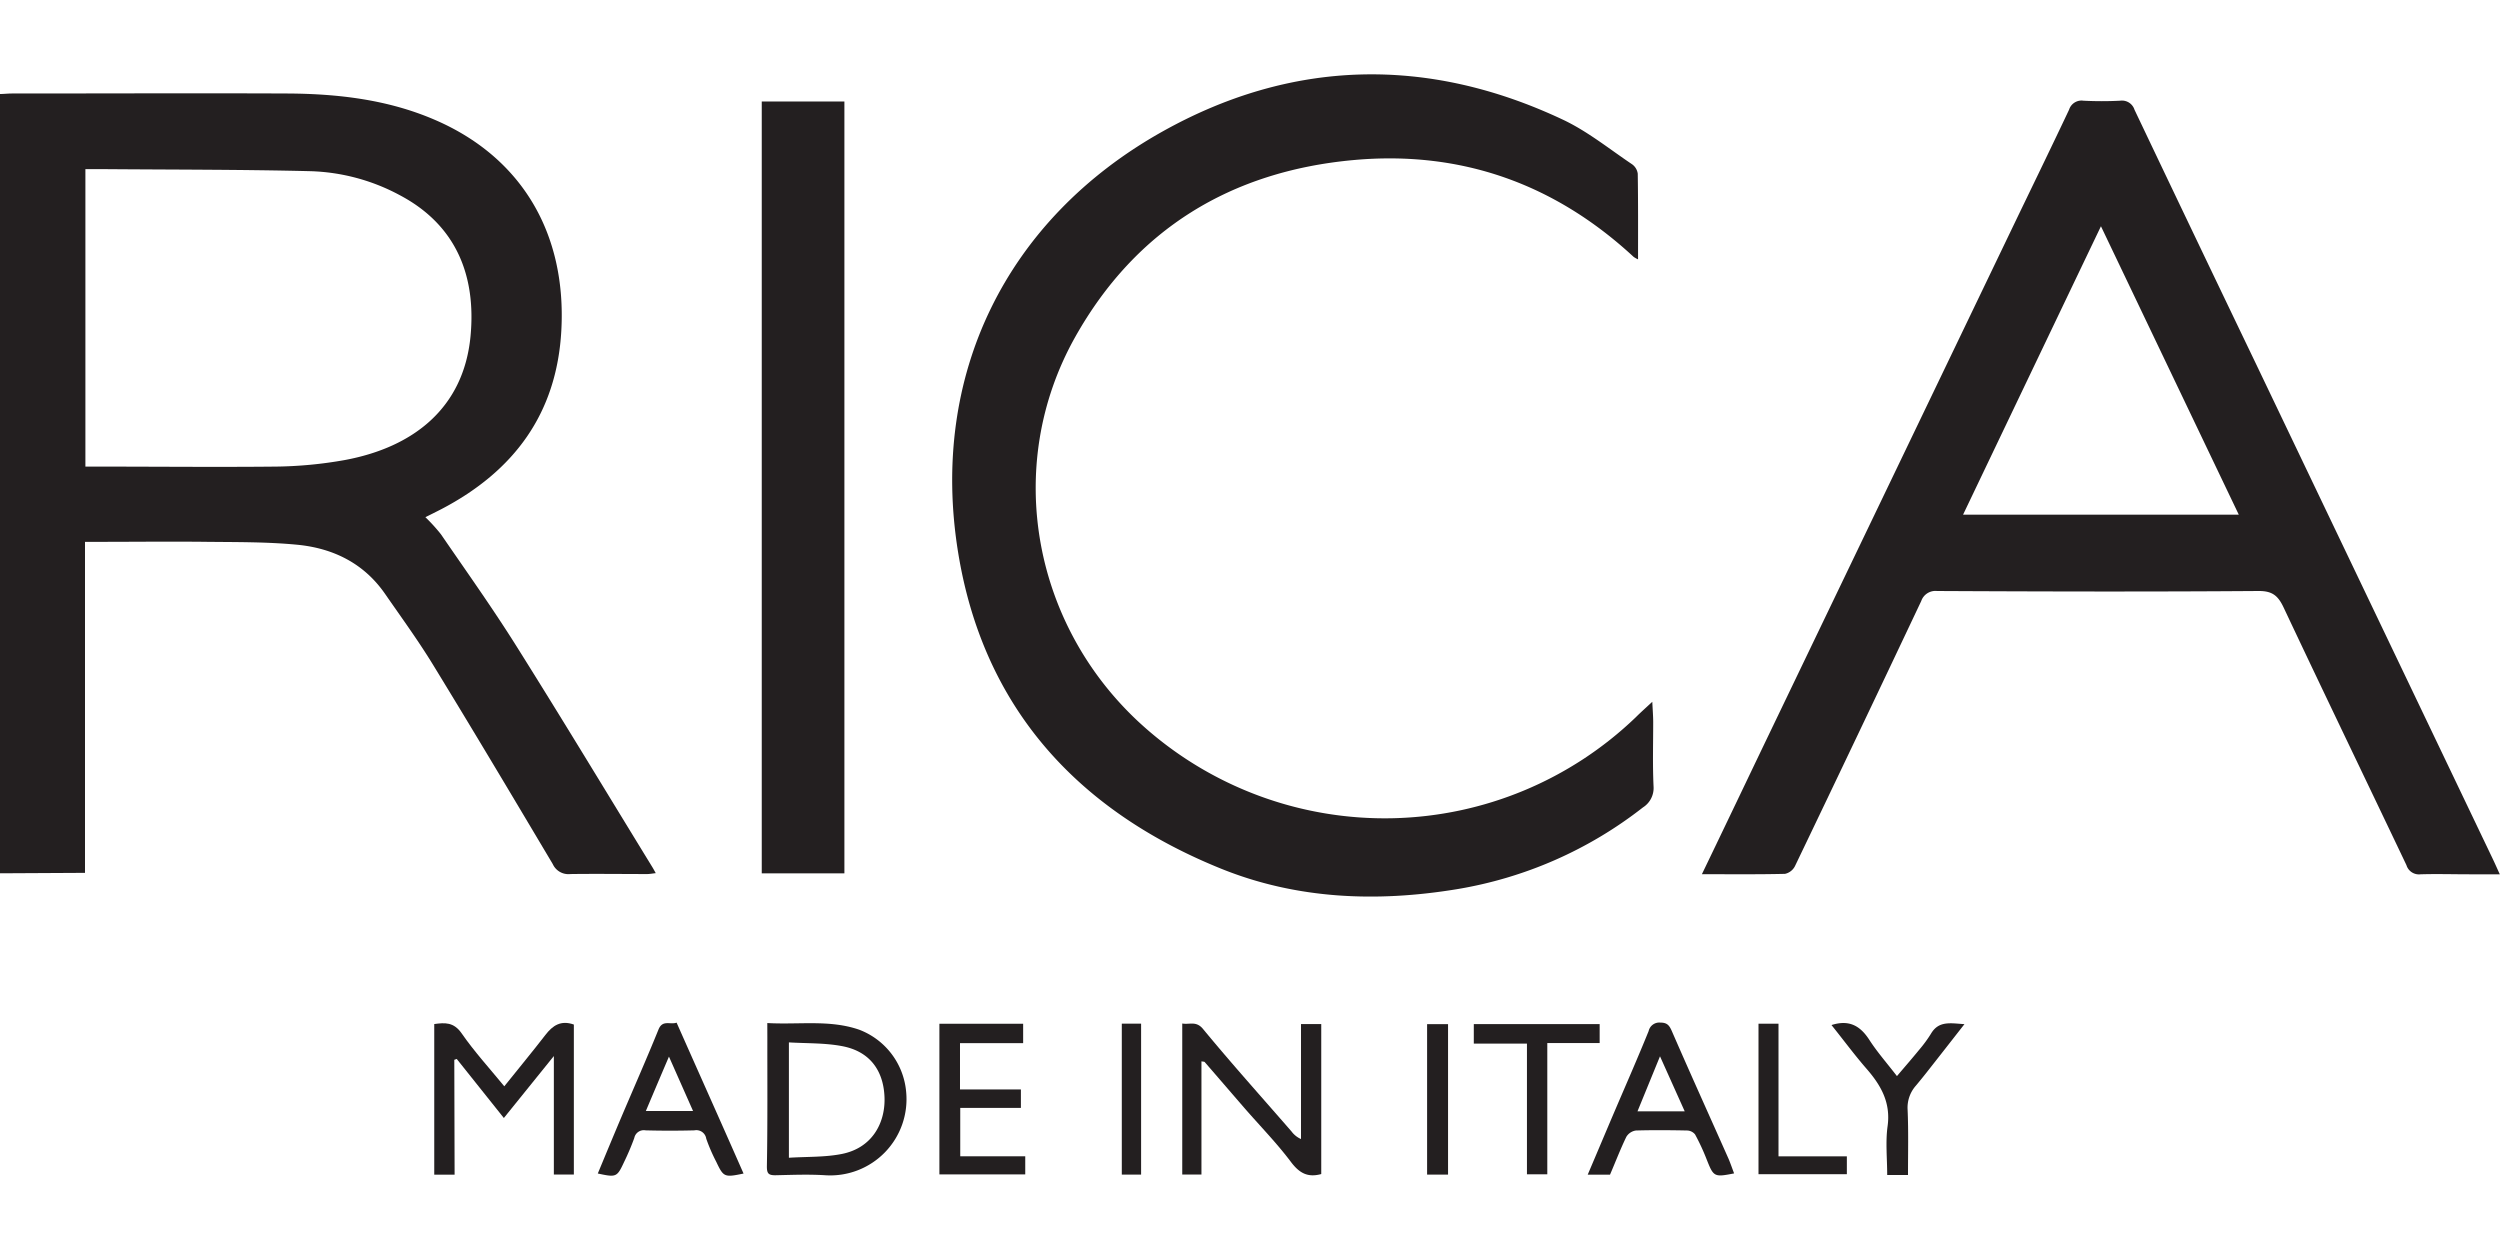 <svg viewBox="0 0 500 250" xmlns="http://www.w3.org/2000/svg" data-sanitized-data-name="Layer 1" data-name="Layer 1" id="Layer_1"><defs><style>.cls-1{fill:#231f20;}</style></defs><path d="M0,174.66V18.8c.78,0,1.55-.1,2.33-.1,18.4,0,36.8-.08,55.2,0,10.06.06,20,1.21,29.35,5.23,17.41,7.46,26.43,22.7,25.39,42.1-.89,16.71-9.51,28.23-24,35.8-1,.52-2,1-3.19,1.61a34.86,34.86,0,0,1,3.11,3.42c5.11,7.45,10.36,14.82,15.16,22.47,9.19,14.62,18.11,29.41,27.14,44.13.19.31.36.63.66,1.17-.66.07-1.19.18-1.73.18-5.12,0-10.24-.07-15.35,0a3.44,3.44,0,0,1-3.52-2c-7.88-13.25-15.77-26.5-23.81-39.64-3-4.93-6.42-9.62-9.71-14.37-4.26-6.17-10.45-9.18-17.66-9.86-5.89-.56-11.84-.51-17.77-.57-7.34-.09-14.69,0-22,0H17v66.2ZM17.08,33.83V93.32h2.83c11.72,0,23.44.12,35.16,0A83.33,83.33,0,0,0,69,92c13.61-2.54,23.75-10.34,25.11-24.81C95.23,55.2,91.3,45,79.89,39A40.11,40.11,0,0,0,62.2,34.24c-13.71-.34-27.44-.3-41.16-.41Z" class="cls-1"></path><path d="M340.38,174.84c4.82-10,9.45-19.72,14.09-29.38l48-99.9c3.79-7.88,7.62-15.73,11.35-23.63a2.61,2.61,0,0,1,2.87-1.79,71.88,71.88,0,0,0,7.34,0,2.63,2.63,0,0,1,2.87,1.81q12.12,25.47,24.34,50.91l47.35,99c.41.86.79,1.73,1.37,3h-6.06c-3.27,0-6.54-.1-9.79,0a2.61,2.61,0,0,1-2.82-1.83c-8.18-17.18-16.46-34.33-24.57-51.54-1.11-2.35-2.26-3.31-5-3.29-21.44.16-42.88.11-64.32,0a3,3,0,0,0-3.15,2Q371.68,146.79,359,173.21a2.93,2.93,0,0,1-2,1.56C351.57,174.9,346.16,174.84,340.38,174.84Zm52.23-71.9h55.15c-9.21-19.26-18.28-38.25-27.57-57.69C410.85,64.77,401.77,83.77,392.61,102.94Z" class="cls-1"></path><path d="M330.46,140.36c.07,1.52.17,2.75.18,4,0,4.3-.13,8.61.07,12.9a4.6,4.6,0,0,1-2.13,4.23,82.06,82.06,0,0,1-37.28,16.36c-16,2.62-31.95,2-47.07-4.11-28.7-11.6-47.56-32.16-52.6-63.22-5.78-35.6,9.73-66.72,40.75-84.15,25.95-14.57,53.13-15.2,80.21-2.43,4.9,2.31,9.25,5.84,13.79,8.89a2.76,2.76,0,0,1,1.17,1.91c.09,5.62.06,11.25.06,17.13a5,5,0,0,1-.88-.49c-15.84-14.67-34.58-21.31-56-19.37-24.46,2.23-43.5,13.76-55.64,35.3-14.66,26-8.53,58.62,14.16,78.44a72.46,72.46,0,0,0,97.93-2.32C328.11,142.5,329.1,141.62,330.46,140.36Z" class="cls-1"></path><path d="M152.35,20.3h16.53V174.67H152.35Z" class="cls-1"></path><path d="M240.29,212.27V234.9h-3.84V204.7c1.45.27,2.77-.58,4.15,1.09,5.77,7,11.79,13.69,17.71,20.51a4.77,4.77,0,0,0,1.89,1.51v-23h4.05v30c-2.62.72-4.3-.11-6-2.34-2.89-3.86-6.3-7.33-9.48-11-2.6-3-5.17-6-7.78-9C240.92,212.31,240.65,212.34,240.29,212.27Z" class="cls-1"></path><path d="M90.92,234.94H86.85V204.81c2.13-.29,3.89-.42,5.47,1.85,2.54,3.66,5.58,7,8.54,10.6,2.84-3.54,5.58-6.86,8.22-10.27,1.46-1.9,3.1-3,5.69-2.08v30h-4v-23.7c-3.52,4.39-6.67,8.29-10,12.39l-9.42-11.81-.49.17Z" class="cls-1"></path><path d="M153.46,204.61c6.37.36,12.44-.71,18.35,1.32a14.65,14.65,0,0,1,9.42,12.43,15.25,15.25,0,0,1-16.18,16.69c-3.33-.21-6.67-.07-10,0-1.43,0-1.7-.41-1.67-1.94.15-8.52.08-17,.09-25.57Zm4.32,3.87v23.07c3.65-.23,7.18-.09,10.54-.75,6.09-1.19,8.65-6.13,8.59-11-.07-5.09-2.47-9.5-8.63-10.6C164.9,208.58,161.38,208.69,157.78,208.48Z" class="cls-1"></path><path d="M346.82,234.68c-4,.79-4.1.7-5.49-2.8a43.16,43.16,0,0,0-2.32-5,2.13,2.13,0,0,0-1.59-.78c-3.41-.07-6.82-.1-10.23,0a2.68,2.68,0,0,0-1.92,1.26c-1.18,2.43-2.16,5-3.27,7.58h-4.46c1.87-4.39,3.59-8.48,5.33-12.56,2.3-5.38,4.66-10.74,6.86-16.17a2.18,2.18,0,0,1,2.35-1.69c1.37,0,1.8.57,2.31,1.75,3.71,8.53,7.55,17,11.33,25.51C346.13,232.76,346.45,233.71,346.82,234.68ZM332,211.26l-4.5,11h9.44Z" class="cls-1"></path><path d="M135.32,204.53c4.54,10.25,9,20.19,13.39,30.18-3.83.8-4,.73-5.46-2.35a35.07,35.07,0,0,1-2-4.62,2,2,0,0,0-2.37-1.67q-4.89.13-9.77,0a1.94,1.94,0,0,0-2.25,1.52,50.38,50.38,0,0,1-2.06,4.85c-1.4,3-1.55,3.06-5.24,2.26,1.58-3.8,3.14-7.57,4.73-11.32,2.46-5.79,5-11.54,7.37-17.38C132.47,203.86,134,205,135.32,204.53Zm-1.53,6.79c-1.65,3.86-3.1,7.28-4.62,10.88h9.44Z" class="cls-1"></path><path d="M187.88,204.75h16.75v3.88H192v9.26h12.18v3.69H192.05v9.68h13v3.62H187.88Z" class="cls-1"></path><path d="M309.46,208.61v26.25h-4.07V208.72H294.76v-3.9h25.17v3.79Z" class="cls-1"></path><path d="M381.6,235h-4.16c0-3.31-.36-6.6.08-9.77.65-4.72-1.33-8.17-4.22-11.49-2.43-2.79-4.63-5.78-7-8.73,3.59-1.14,5.79.2,7.59,3,1.58,2.44,3.53,4.65,5.5,7.21,1.59-1.87,3.06-3.56,4.47-5.29a25.67,25.67,0,0,0,2.33-3.18c1.56-2.66,3.94-2.09,6.7-1.92-2.69,3.44-5.15,6.59-7.62,9.73-.68.86-1.38,1.72-2.09,2.57a6.64,6.64,0,0,0-1.66,4.8C381.71,226.17,381.6,230.46,381.6,235Z" class="cls-1"></path><path d="M351.7,204.74h4v26.53h13.67v3.57H351.7Z" class="cls-1"></path><path d="M289.61,234.92h-4.19V204.83h4.19Z" class="cls-1"></path><path d="M224.36,204.73h3.86v30.19h-3.86Z" class="cls-1"></path></svg>